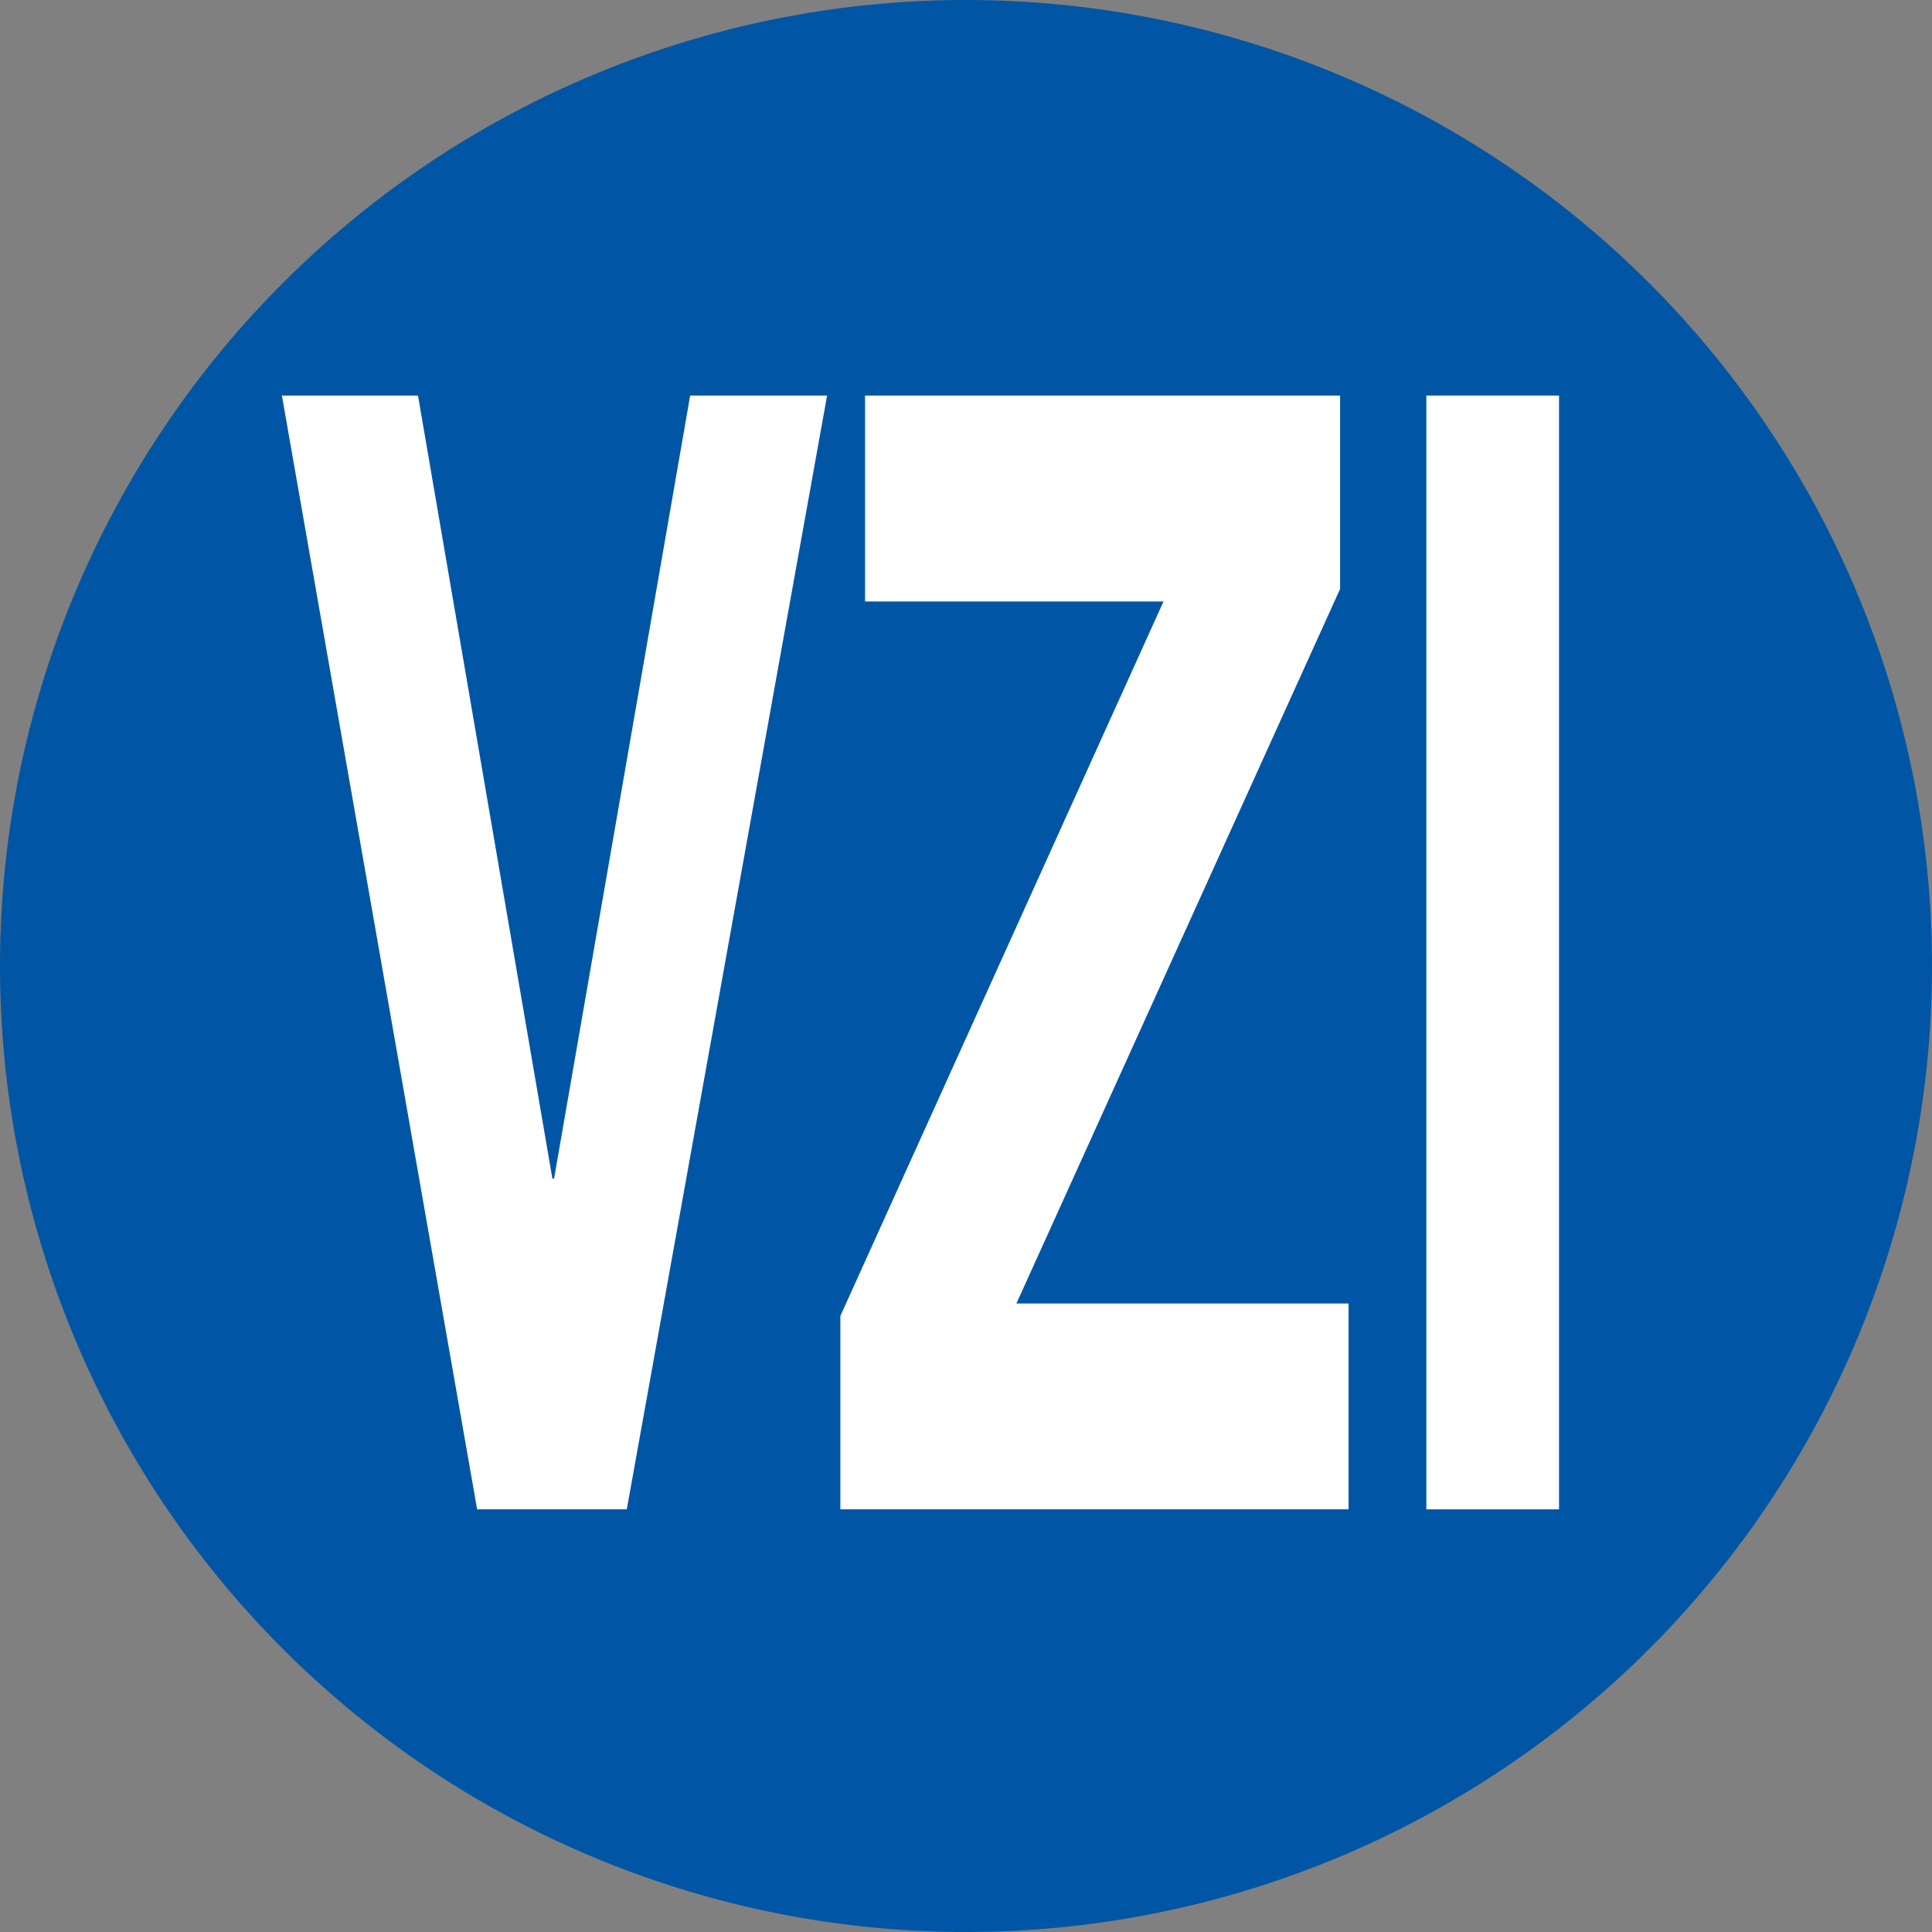 <svg id="Calque_1" data-name="Calque 1" xmlns="http://www.w3.org/2000/svg" viewBox="0 0 136.86 136.86"><rect x="0" y="0" width="136.86" height="136.86" fill="#808080" stroke="none"/><defs><style>.cls-1{fill:#0056a4;}.cls-2{fill:#fff;}</style></defs><path class="cls-1" d="M526.09,301.73a68.43,68.43,0,1,0-68.43-68.43,68.44,68.44,0,0,0,68.43,68.43" transform="translate(-457.66 -164.87)"/><path class="cls-2" d="M491.46,271.79l-13.83-78.9h9.64l9.52,55.47h.12l9.64-55.47h9.7l-14.19,78.9Z" transform="translate(-457.66 -164.87)"/><path class="cls-2" d="M540.08,207.48H518.94V192.89h33.65v13.7l-22.93,50.62h23.53v14.58h-36v-13.7Z" transform="translate(-457.66 -164.87)"/><path class="cls-2" d="M568.1,192.89v78.9h-9.4v-78.9Z" transform="translate(-457.66 -164.87)"/></svg>